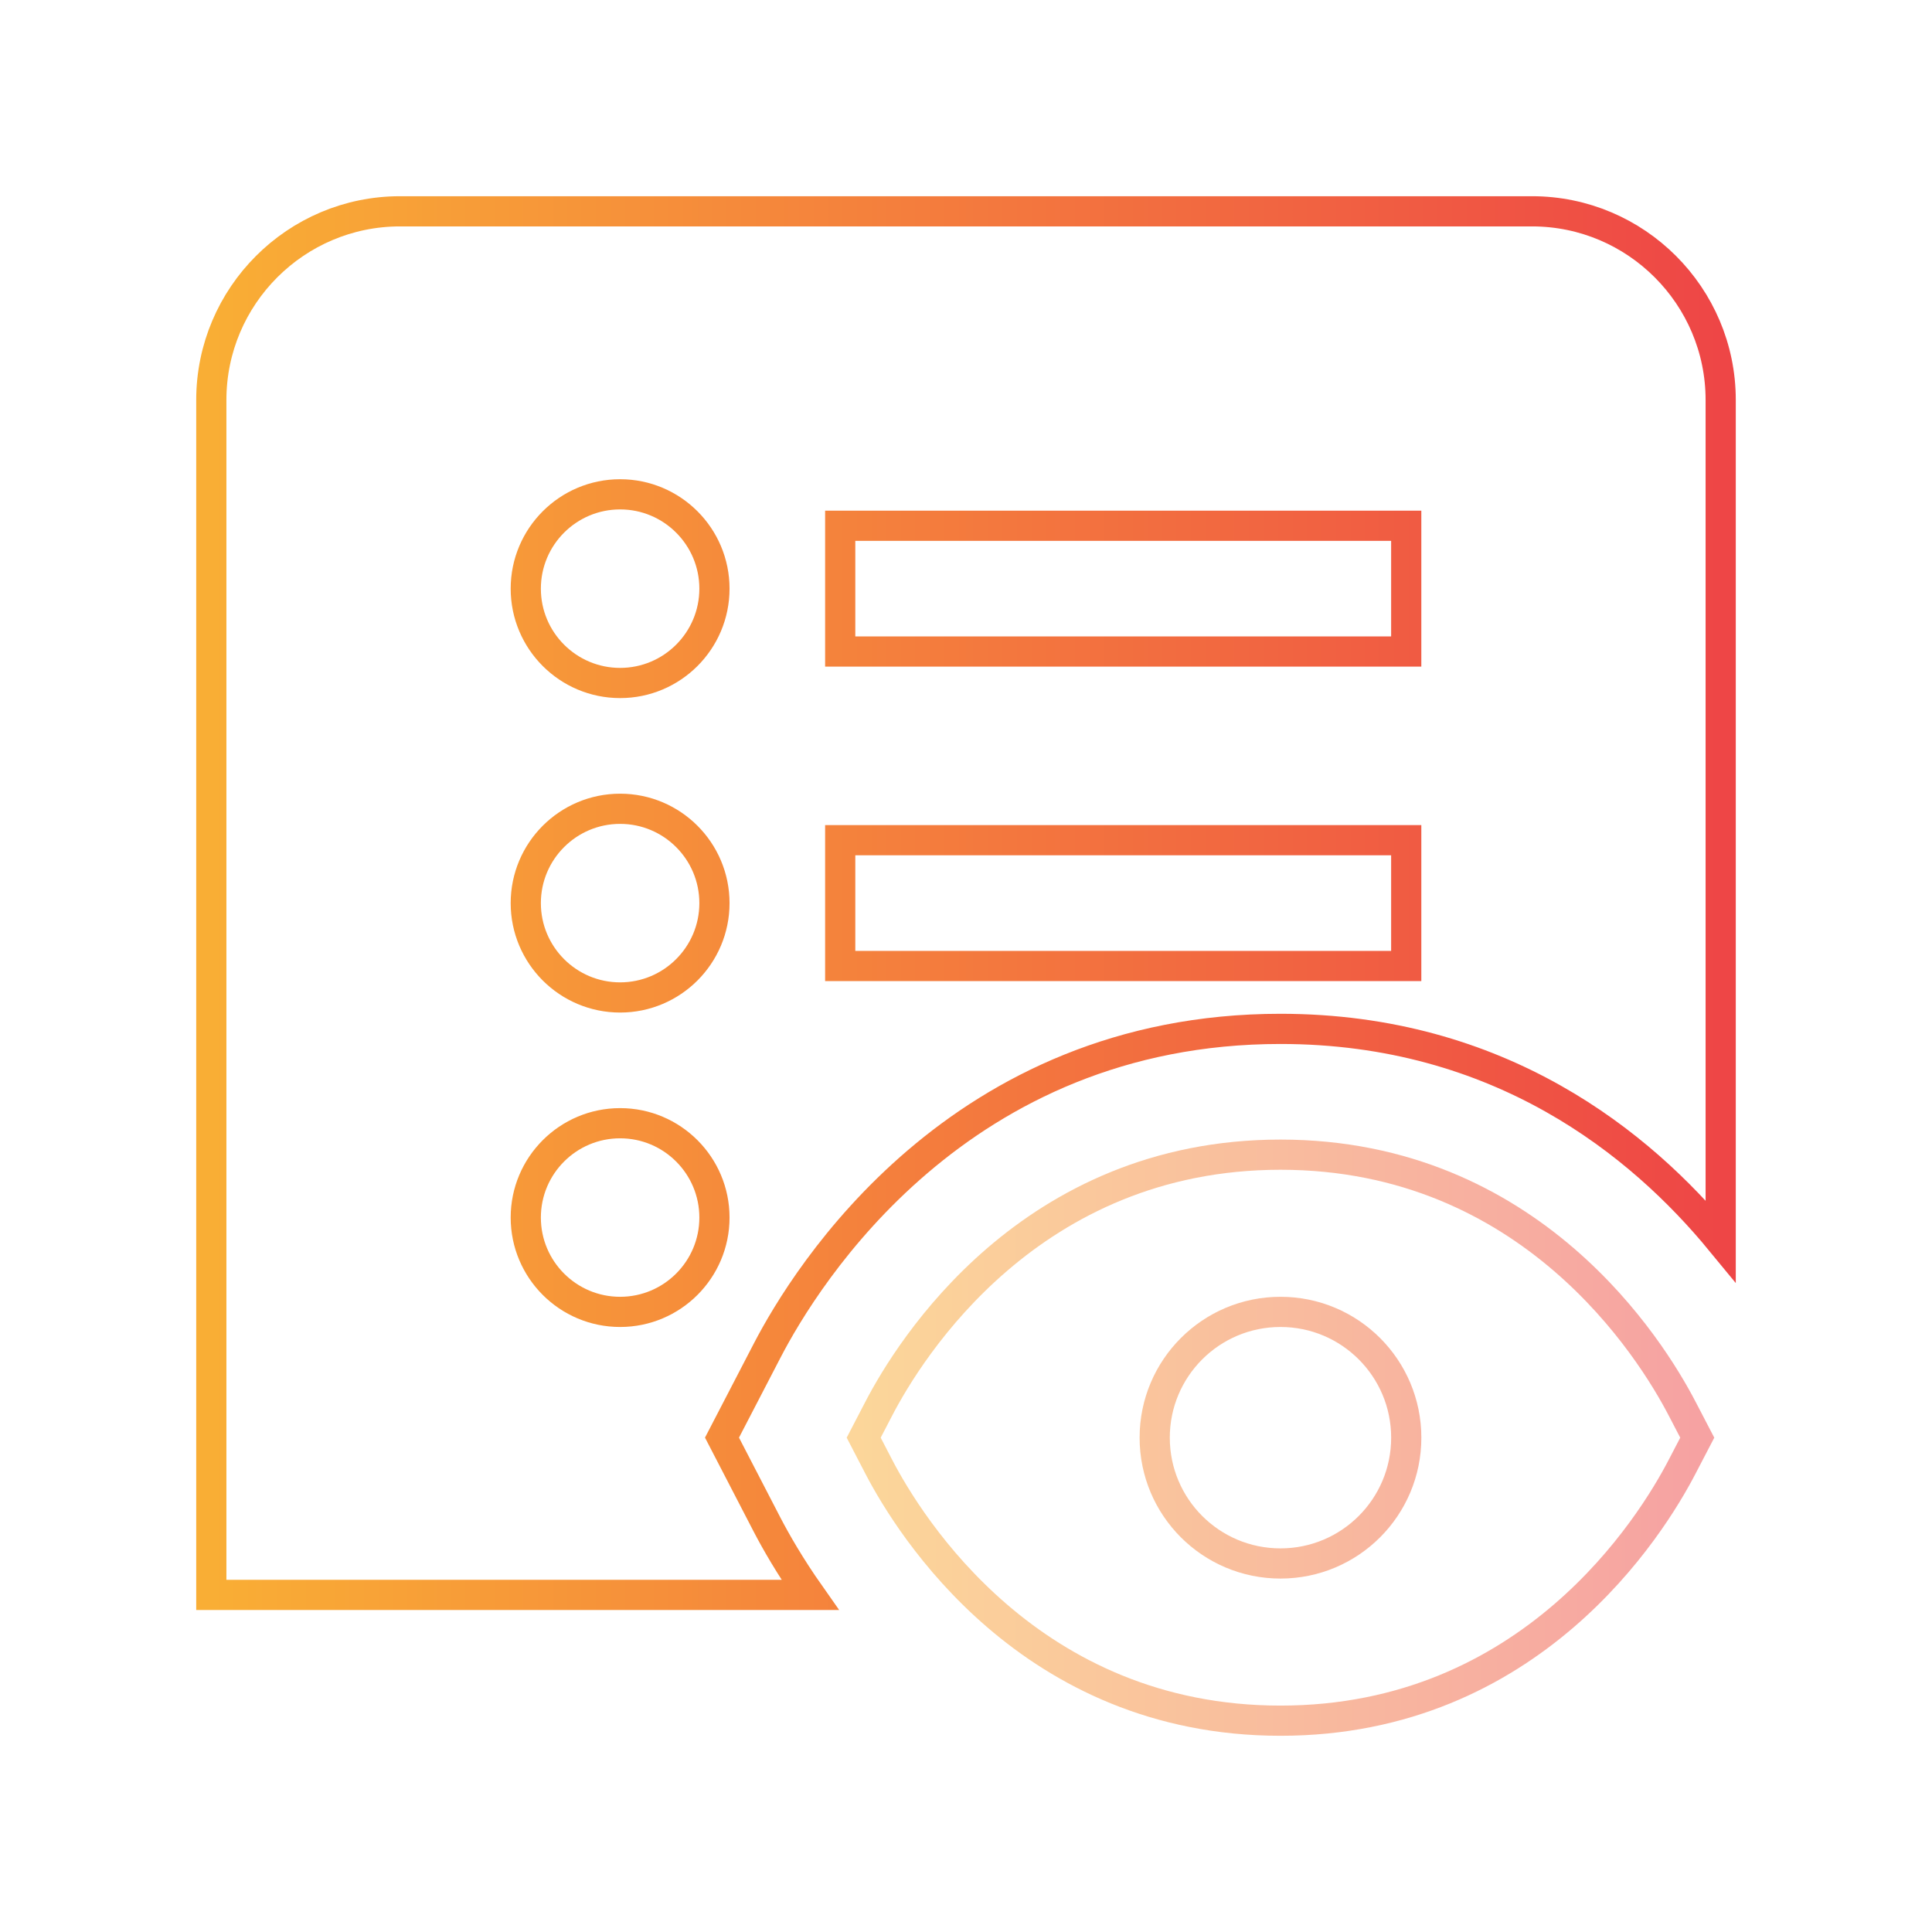 <svg width="64" height="64" viewBox="0 0 64 64" fill="none" xmlns="http://www.w3.org/2000/svg">
<path opacity="0.5" d="M55.724 46.665C54.699 44.692 50.709 38.25 42.418 38.25C34.126 38.25 30.134 44.692 29.109 46.667L28.611 47.625L29.109 48.585C30.134 50.558 34.122 57 42.418 57C50.713 57 54.701 50.558 55.724 48.585L56.224 47.625L55.724 46.665ZM42.418 51.792C40.115 51.792 38.251 49.927 38.251 47.625C38.251 45.323 40.115 43.458 42.418 43.458C44.72 43.458 46.584 45.323 46.584 47.625C46.584 49.927 44.72 51.792 42.418 51.792Z" stroke="url(#paint0_linear_5069_5621)"/>
<path d="M25.41 50.506L23.917 47.623L25.41 44.746C26.704 42.248 31.762 34.083 42.417 34.083C49.692 34.083 54.358 37.896 57 41.108V13.25C57 9.804 54.196 7 50.75 7H13.25C9.804 7 7 9.804 7 13.25V52.833H26.835C26.165 51.881 25.696 51.056 25.41 50.506ZM27.833 17.417H46.583V21.583H27.833V17.417ZM27.833 27.833H46.583V32H27.833V27.833ZM20.542 43.458C18.817 43.458 17.417 42.058 17.417 40.333C17.417 38.608 18.817 37.208 20.542 37.208C22.267 37.208 23.667 38.608 23.667 40.333C23.667 42.058 22.267 43.458 20.542 43.458ZM20.542 33.042C18.817 33.042 17.417 31.642 17.417 29.917C17.417 28.192 18.817 26.792 20.542 26.792C22.267 26.792 23.667 28.192 23.667 29.917C23.667 31.642 22.267 33.042 20.542 33.042ZM20.542 22.625C18.817 22.625 17.417 21.225 17.417 19.5C17.417 17.775 18.817 16.375 20.542 16.375C22.267 16.375 23.667 17.775 23.667 19.5C23.667 21.225 22.267 22.625 20.542 22.625Z" stroke="url(#paint1_linear_5069_5621)"/>
<defs>
<linearGradient id="paint0_linear_5069_5621" x1="28.611" y1="47.625" x2="56.224" y2="47.625" gradientUnits="userSpaceOnUse">
<stop stop-color="#F9AE35"/>
<stop offset="1" stop-color="#EE4646"/>
</linearGradient>
<linearGradient id="paint1_linear_5069_5621" x1="7" y1="29.917" x2="57" y2="29.917" gradientUnits="userSpaceOnUse">
<stop stop-color="#F9AE35"/>
<stop offset="1" stop-color="#EE4646"/>
</linearGradient>
</defs>
</svg>
